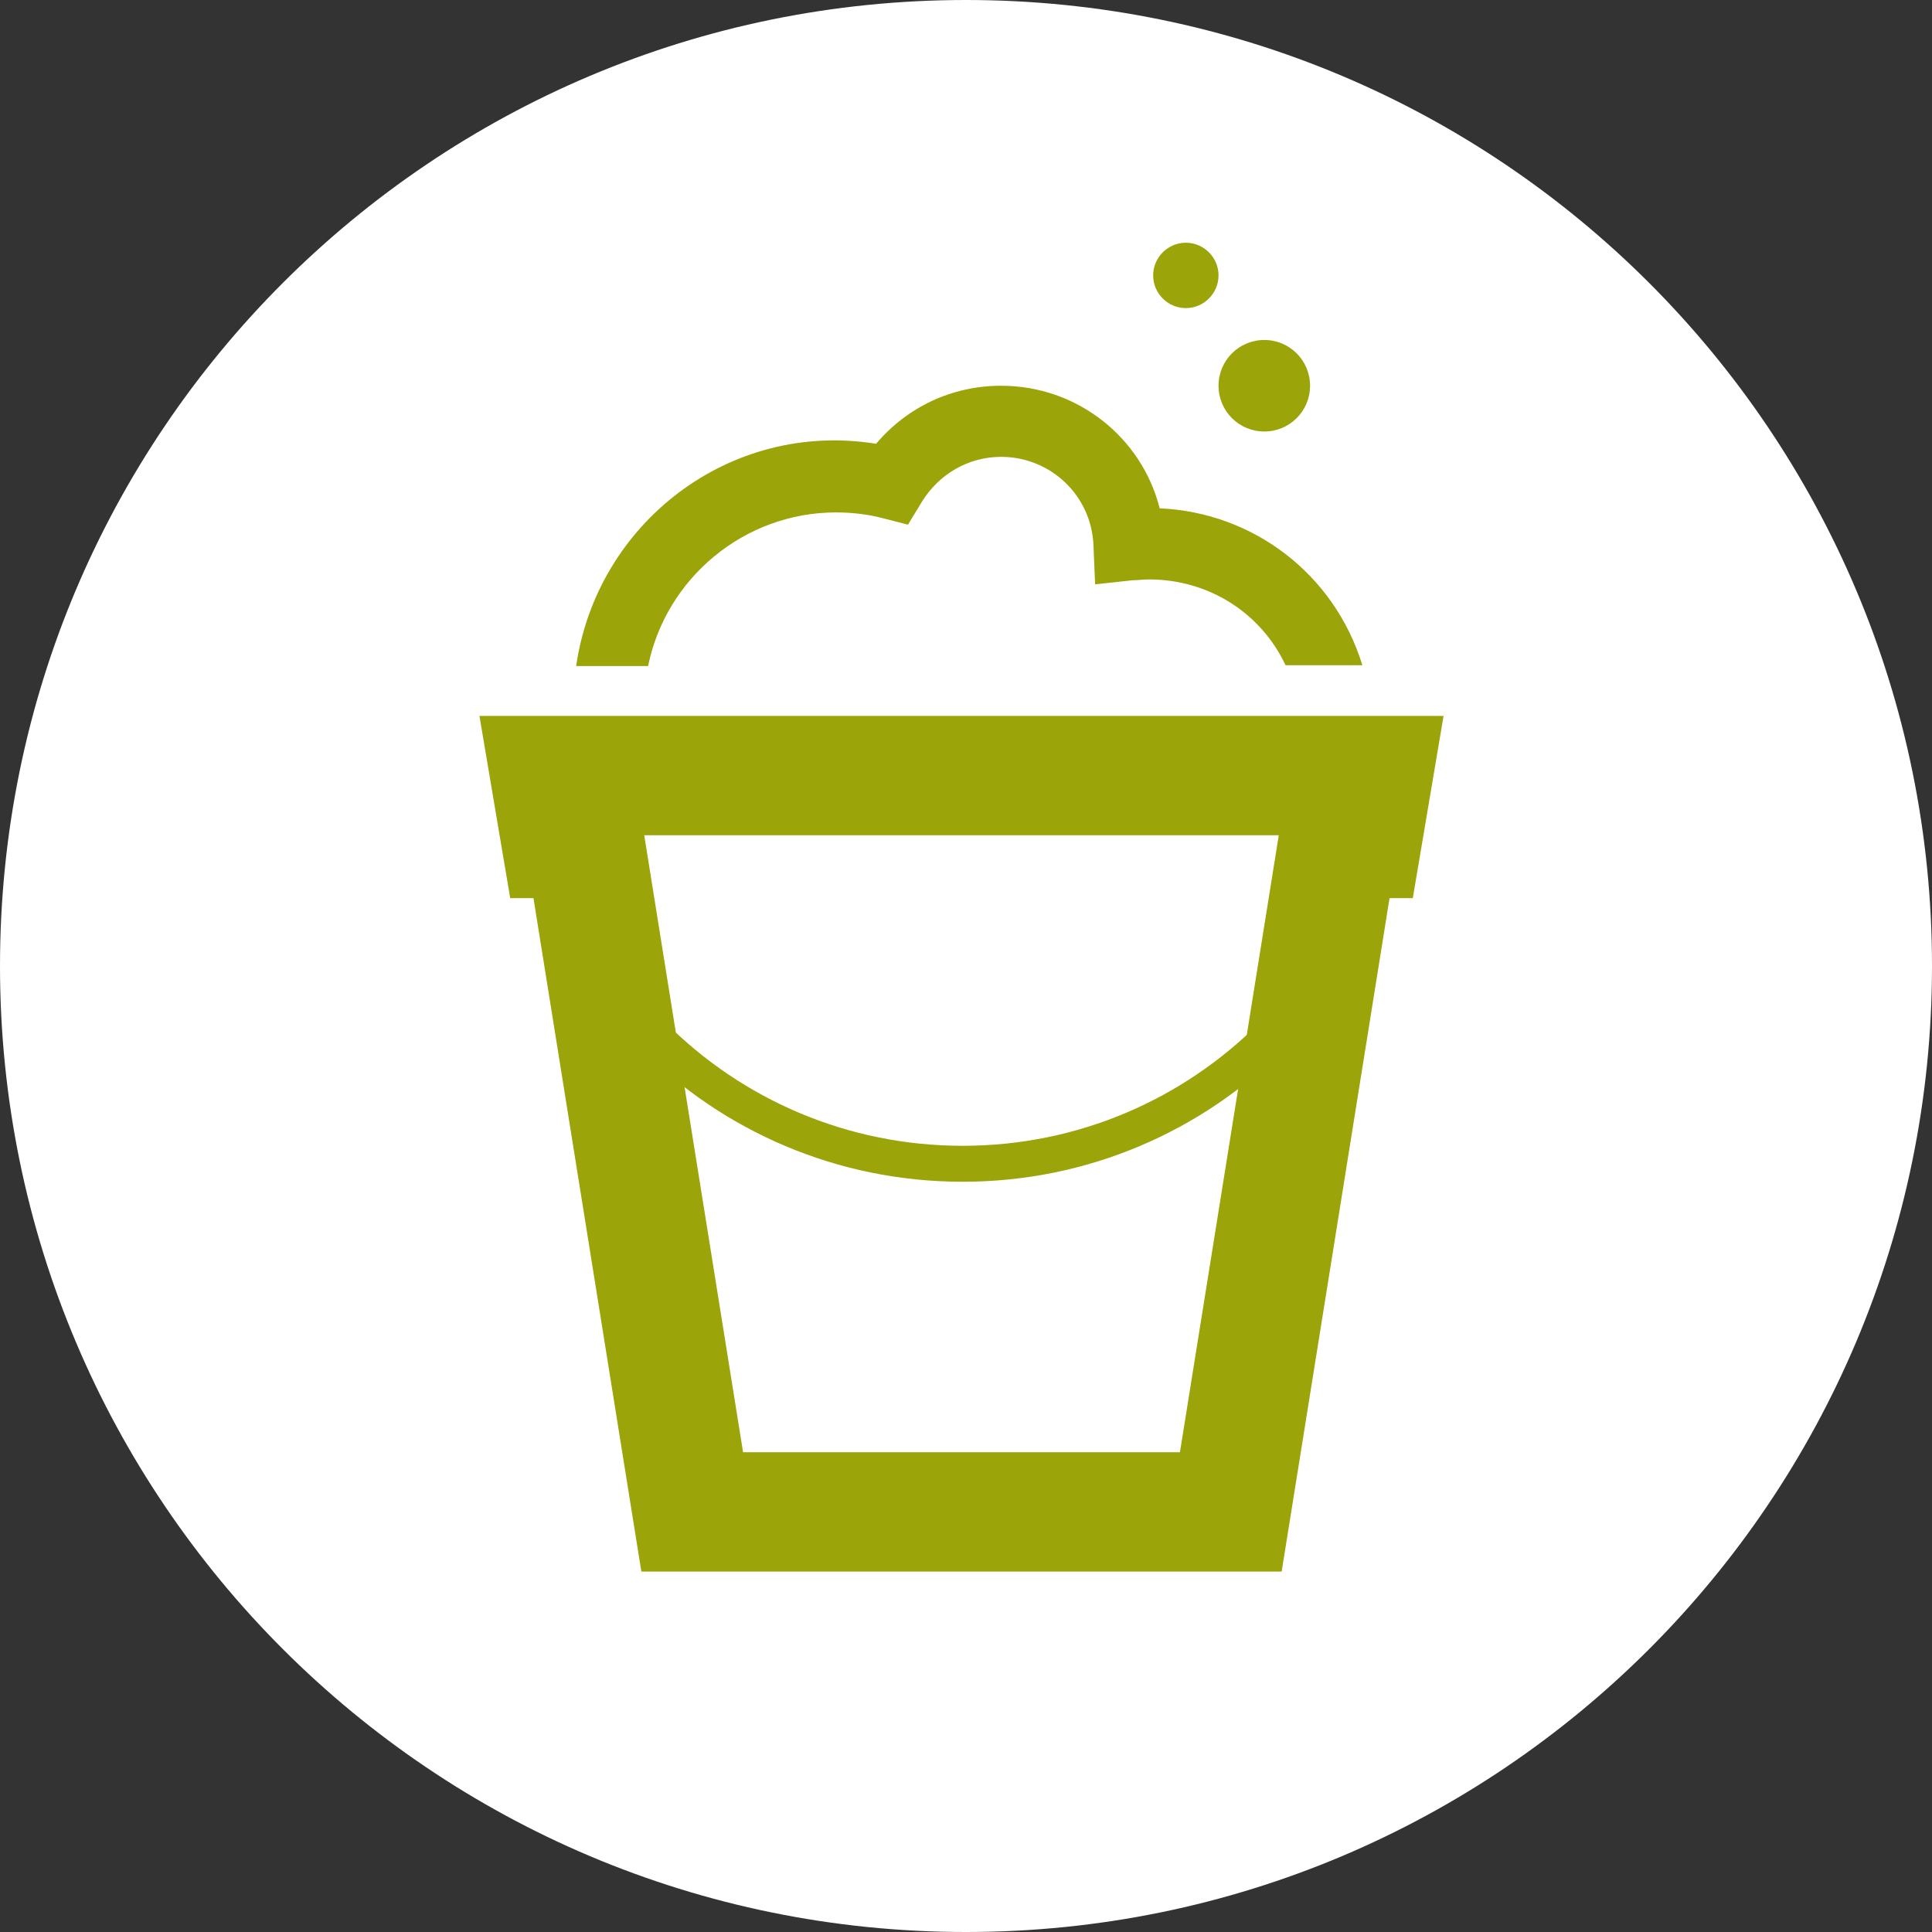 <?xml version="1.0" encoding="UTF-8"?><svg id="Ebene_2" xmlns="http://www.w3.org/2000/svg" viewBox="0 0 23.64 23.64"><rect x="0" y="0" width="23.64" height="23.64" fill="#333333" stroke="none"/><defs><style>.cls-1{fill:#fff;}.cls-2{fill:#9ba408;}.cls-3{stroke-width:.44px;}.cls-3,.cls-4{fill:none;stroke:#9ba408;stroke-miterlimit:10;}.cls-4{stroke-width:1.46px;}</style></defs><g id="Ebene_1-2"><g id="hygienisch"><path class="cls-1" d="m23.64,11.82c0,6.53-5.29,11.82-11.82,11.82S0,18.35,0,11.82,5.29,0,11.82,0s11.82,5.29,11.82,11.82"/><polygon class="cls-4" points="11.76 9.49 6.73 9.49 6.86 10.26 7.15 10.26 8.47 18.5 11.74 18.5 15.06 18.5 16.38 10.26 16.67 10.26 16.8 9.49 11.76 9.49"/><path class="cls-2" d="m7.93,8.15c.22-1.08,1.18-1.88,2.3-1.88.18,0,.38.02.57.07l.31.08.17-.28c.21-.34.57-.55.97-.55.61,0,1.11.48,1.13,1.09l.02.47.46-.05c.06,0,.13-.01.2-.01.73,0,1.37.41,1.67,1.05h.94c-.34-1.11-1.33-1.87-2.48-1.92-.22-.87-1.01-1.5-1.94-1.5-.6,0-1.15.26-1.53.71-1.8-.29-3.42.98-3.67,2.72h.89Z"/><path class="cls-2" d="m16.03,4.72c0,.31-.25.56-.56.56s-.56-.25-.56-.56.25-.56.56-.56.56.25.56.56"/><path class="cls-2" d="m14.91,3.37c0,.22-.18.4-.4.4s-.4-.18-.4-.4.18-.4.4-.4.4.18.4.4"/><path class="cls-3" d="m17.13,8.89c0,2.95-2.39,5.35-5.35,5.35s-5.35-2.39-5.35-5.35"/></g></g></svg>
